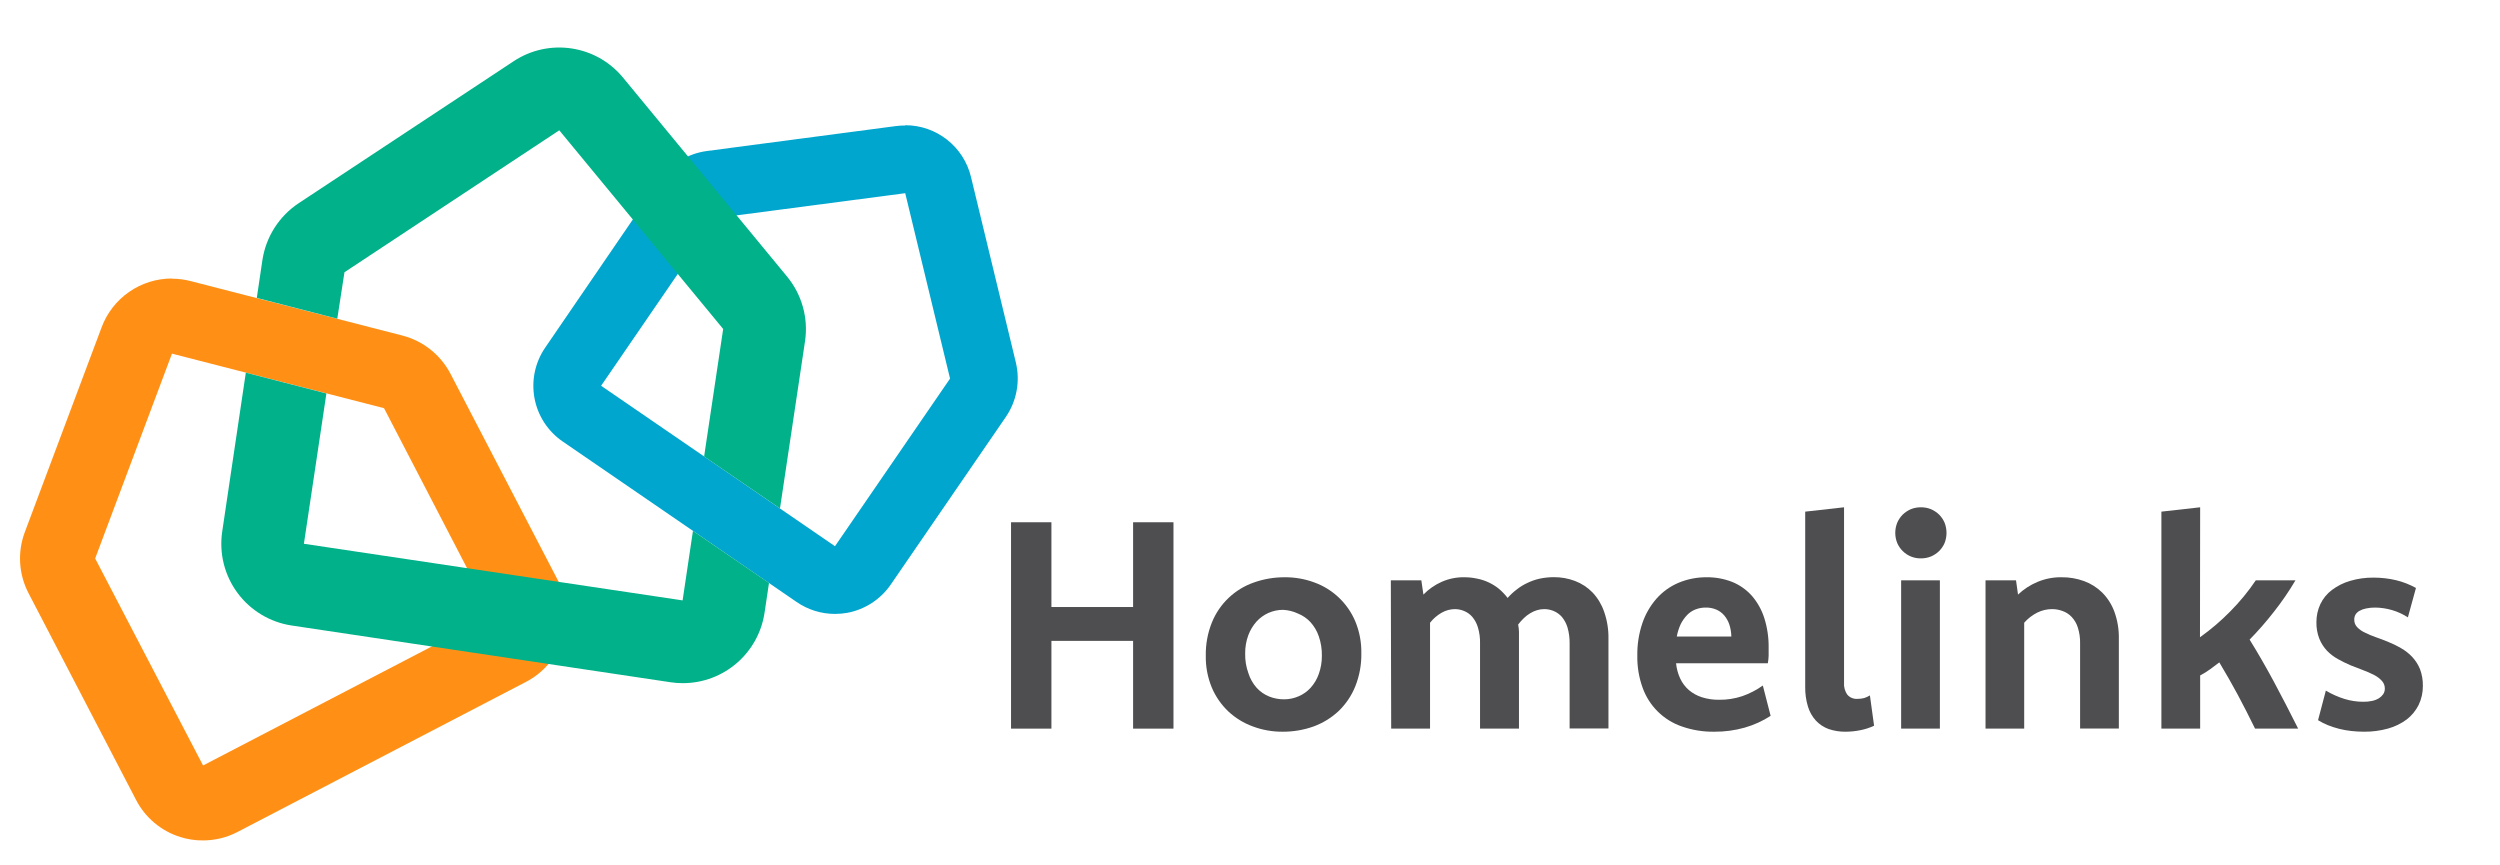 <?xml version="1.0" encoding="UTF-8"?>
<svg width="260px" height="90px" viewBox="0 0 260 90" version="1.1" xmlns="http://www.w3.org/2000/svg" xmlns:xlink="http://www.w3.org/1999/xlink">
    <!-- Generator: Sketch 59 (86127) - https://sketch.com -->
    <title>homelinks_logo</title>
    <desc>Created with Sketch.</desc>
    <g id="Page-1" stroke="none" stroke-width="1" fill="none" fill-rule="evenodd">
        <g id="Schools" transform="translate(-978, -3865)" fill-rule="nonzero">
            <g id="homelinks_logo" transform="translate(979.167, 3869)">
                <polygon id="Path" fill="#4E4E50" points="120.875 71.778 116.675 71.778 116.675 62.651 108.181 62.651 108.181 71.778 103.981 71.778 103.981 50.315 108.181 50.315 108.181 59.13 116.675 59.13 116.675 50.315 120.875 50.315"></polygon>
                <path d="M132.456,56.035 C133.502,56.028 134.541,56.21 135.523,56.573 C137.442,57.269 138.984,58.733 139.78,60.612 C140.217,61.664 140.432,62.795 140.412,63.934 C140.434,65.117 140.219,66.291 139.78,67.389 C139.389,68.358 138.797,69.233 138.043,69.956 C137.293,70.656 136.411,71.198 135.448,71.551 C134.415,71.919 133.326,72.104 132.229,72.098 C131.173,72.106 130.123,71.921 129.133,71.551 C128.188,71.209 127.321,70.679 126.585,69.994 C125.849,69.296 125.264,68.454 124.867,67.521 C124.43,66.469 124.215,65.338 124.235,64.199 C124.213,63.016 124.428,61.842 124.867,60.744 C125.653,58.793 127.242,57.276 129.228,56.582 C130.264,56.214 131.356,56.029 132.456,56.035 L132.456,56.035 Z M132.267,59.423 C131.223,59.423 130.226,59.861 129.52,60.631 C129.144,61.054 128.85,61.544 128.652,62.075 C128.433,62.68 128.324,63.319 128.331,63.963 C128.315,64.657 128.427,65.348 128.662,66.001 C128.841,66.574 129.14,67.101 129.539,67.549 C129.898,67.935 130.336,68.238 130.823,68.436 C131.321,68.635 131.853,68.734 132.39,68.729 C132.903,68.729 133.411,68.623 133.881,68.418 C134.359,68.217 134.788,67.914 135.136,67.53 C135.512,67.113 135.801,66.626 135.986,66.096 C136.204,65.491 136.313,64.851 136.307,64.208 C136.321,63.515 136.213,62.825 135.986,62.169 C135.8,61.624 135.505,61.123 135.117,60.697 C134.757,60.31 134.315,60.007 133.824,59.81 C133.336,59.58 132.806,59.449 132.267,59.423 L132.267,59.423 Z" id="Shape" fill="#4E4E50"></path>
                <path d="M143.48,56.356 L146.651,56.356 L146.868,57.837 C147.406,57.279 148.047,56.831 148.756,56.516 C149.498,56.186 150.303,56.021 151.115,56.035 C151.562,56.033 152.009,56.08 152.446,56.176 C152.867,56.257 153.276,56.39 153.663,56.573 C154.045,56.752 154.403,56.977 154.73,57.243 C155.061,57.525 155.362,57.841 155.627,58.187 C155.91,57.862 156.226,57.568 156.57,57.309 C156.915,57.034 157.293,56.803 157.693,56.62 C158.102,56.422 158.533,56.273 158.977,56.176 C159.458,56.076 159.949,56.026 160.44,56.025 C161.191,56.022 161.937,56.156 162.639,56.422 C163.322,56.682 163.941,57.088 164.451,57.611 C164.992,58.184 165.404,58.866 165.659,59.612 C165.979,60.521 166.132,61.48 166.112,62.443 L166.112,71.759 L162.073,71.759 L162.073,62.924 C162.083,62.363 162.01,61.803 161.856,61.263 C161.735,60.86 161.536,60.485 161.271,60.159 C161.037,59.894 160.746,59.684 160.421,59.546 C160.107,59.415 159.77,59.347 159.43,59.347 C159.174,59.347 158.92,59.385 158.675,59.461 C158.426,59.536 158.188,59.644 157.967,59.782 C157.729,59.927 157.507,60.097 157.307,60.291 C157.095,60.496 156.899,60.717 156.721,60.952 C156.769,61.198 156.798,61.447 156.806,61.698 C156.806,61.952 156.806,62.226 156.806,62.5 L156.806,71.778 L152.757,71.778 L152.757,62.924 C152.773,62.363 152.7,61.802 152.54,61.263 C152.423,60.859 152.224,60.483 151.955,60.159 C151.725,59.89 151.434,59.68 151.106,59.546 C150.807,59.419 150.486,59.352 150.162,59.347 C149.675,59.349 149.198,59.476 148.774,59.716 C148.305,59.983 147.891,60.339 147.557,60.763 L147.557,71.778 L143.517,71.778 L143.48,56.356 Z" id="Path" fill="#4E4E50"></path>
                <path d="M182.978,70.447 C182.145,70.988 181.235,71.401 180.279,71.674 C179.25,71.964 178.186,72.107 177.117,72.098 C175.978,72.116 174.844,71.934 173.767,71.56 C171.85,70.911 170.337,69.419 169.661,67.511 C169.281,66.449 169.095,65.327 169.114,64.199 C169.095,63.054 169.27,61.915 169.633,60.829 C169.949,59.885 170.45,59.012 171.105,58.262 C171.737,57.547 172.52,56.983 173.399,56.61 C174.328,56.222 175.327,56.026 176.334,56.035 C177.244,56.025 178.148,56.192 178.996,56.525 C179.772,56.844 180.465,57.335 181.025,57.96 C181.607,58.636 182.047,59.422 182.318,60.272 C182.635,61.276 182.788,62.325 182.771,63.378 C182.771,63.67 182.771,63.944 182.771,64.208 C182.771,64.472 182.724,64.718 182.686,64.982 L173.144,64.982 L173.144,64.982 C173.197,65.534 173.344,66.074 173.578,66.577 C173.792,67.031 174.097,67.435 174.475,67.766 C174.871,68.101 175.33,68.354 175.824,68.512 C176.407,68.697 177.016,68.786 177.627,68.776 C178.445,68.786 179.258,68.658 180.034,68.399 C180.793,68.133 181.512,67.762 182.167,67.294 L182.978,70.447 Z M178.892,62.198 C178.886,61.774 178.816,61.354 178.684,60.952 C178.57,60.606 178.391,60.286 178.156,60.008 C177.93,59.742 177.646,59.532 177.325,59.395 C176.981,59.251 176.612,59.18 176.24,59.187 C175.868,59.183 175.5,59.25 175.154,59.385 C174.825,59.514 174.529,59.714 174.286,59.97 C174.02,60.25 173.797,60.568 173.625,60.914 C173.437,61.323 173.3,61.755 173.219,62.198 L178.892,62.198 Z" id="Shape" fill="#4E4E50"></path>
                <path d="M190.614,66.992 C190.576,67.446 190.703,67.899 190.973,68.267 C191.234,68.555 191.613,68.708 192.001,68.682 C192.24,68.685 192.478,68.656 192.709,68.597 C192.917,68.529 193.117,68.437 193.304,68.323 L193.738,71.476 C193.287,71.687 192.811,71.842 192.322,71.938 C191.819,72.042 191.307,72.095 190.793,72.098 C190.184,72.109 189.577,72.013 189,71.815 C188.497,71.63 188.044,71.33 187.679,70.938 C187.299,70.518 187.018,70.018 186.858,69.475 C186.657,68.811 186.562,68.12 186.574,67.427 L186.574,49.211 L190.614,48.758 L190.614,66.992 Z" id="Path" fill="#4E4E50"></path>
                <path d="M198.599,48.758 C198.961,48.754 199.32,48.822 199.656,48.956 C199.97,49.093 200.258,49.285 200.505,49.522 C200.744,49.765 200.936,50.05 201.071,50.362 C201.336,51.042 201.336,51.796 201.071,52.476 C200.936,52.786 200.744,53.068 200.505,53.307 C200.26,53.547 199.972,53.739 199.656,53.873 C199.32,54.008 198.961,54.075 198.599,54.071 C197.892,54.081 197.212,53.806 196.711,53.307 C196.472,53.068 196.28,52.786 196.145,52.476 C195.872,51.798 195.872,51.041 196.145,50.362 C196.28,50.05 196.472,49.765 196.711,49.522 C196.959,49.285 197.246,49.093 197.56,48.956 C197.89,48.823 198.243,48.756 198.599,48.758 Z M196.551,56.356 L200.581,56.356 L200.581,71.778 L196.551,71.778 L196.551,56.356 Z" id="Shape" fill="#4E4E50"></path>
                <path d="M205.328,56.356 L208.499,56.356 L208.707,57.837 C209.292,57.282 209.973,56.837 210.717,56.525 C211.52,56.187 212.385,56.019 213.256,56.035 C214.044,56.028 214.828,56.162 215.569,56.431 C216.276,56.688 216.919,57.093 217.456,57.62 C218.021,58.187 218.456,58.87 218.73,59.621 C219.058,60.528 219.214,61.488 219.193,62.453 L219.193,71.768 L215.163,71.768 L215.163,62.924 C215.178,62.361 215.098,61.8 214.927,61.263 C214.8,60.851 214.58,60.474 214.285,60.159 C214.024,59.882 213.7,59.671 213.341,59.546 C212.991,59.414 212.62,59.346 212.246,59.347 C211.709,59.348 211.179,59.474 210.698,59.716 C210.186,59.976 209.728,60.332 209.349,60.763 L209.349,71.778 L205.328,71.778 L205.328,56.356 Z" id="Path" fill="#4E4E50"></path>
                <path d="M227.631,62.273 C228.752,61.477 229.8,60.583 230.764,59.602 C231.755,58.606 232.649,57.519 233.435,56.356 L237.56,56.356 C236.89,57.494 236.142,58.585 235.323,59.621 C234.535,60.634 233.69,61.601 232.793,62.519 C233.643,63.89 234.483,65.347 235.313,66.889 C236.134,68.427 236.984,70.06 237.843,71.778 L233.36,71.778 C232.774,70.579 232.18,69.418 231.576,68.285 C230.972,67.153 230.32,66.02 229.641,64.888 C229.32,65.133 229.005,65.369 228.697,65.596 C228.389,65.822 228.04,66.039 227.649,66.247 L227.649,71.778 L223.619,71.778 L223.619,49.211 L227.649,48.758 L227.631,62.273 Z" id="Path" fill="#4E4E50"></path>
                <path d="M240.721,67.823 C241.333,68.188 241.985,68.48 242.666,68.691 C243.299,68.886 243.957,68.985 244.619,68.984 C244.937,68.989 245.253,68.957 245.563,68.889 C245.81,68.835 246.046,68.739 246.262,68.606 C246.433,68.495 246.58,68.35 246.696,68.182 C246.8,68.015 246.856,67.822 246.856,67.625 C246.863,67.321 246.751,67.026 246.545,66.804 C246.315,66.556 246.044,66.351 245.742,66.2 C245.372,66.009 244.991,65.842 244.6,65.699 L243.289,65.19 C242.843,64.999 242.409,64.784 241.986,64.548 C241.563,64.318 241.178,64.025 240.844,63.68 C240.5,63.315 240.228,62.89 240.042,62.424 C239.83,61.877 239.728,61.293 239.74,60.707 C239.736,60.054 239.878,59.409 240.155,58.819 C240.431,58.242 240.842,57.74 241.354,57.356 C241.921,56.93 242.56,56.61 243.241,56.412 C244.041,56.175 244.871,56.061 245.705,56.072 C246.493,56.072 247.279,56.163 248.045,56.346 C248.761,56.522 249.449,56.792 250.093,57.148 L249.253,60.206 C248.746,59.876 248.193,59.621 247.611,59.451 C247.038,59.281 246.444,59.192 245.846,59.187 C245.529,59.184 245.213,59.216 244.902,59.281 C244.664,59.326 244.435,59.409 244.223,59.527 C244.053,59.617 243.91,59.751 243.808,59.914 C243.719,60.075 243.673,60.258 243.676,60.442 C243.668,60.733 243.777,61.015 243.978,61.226 C244.209,61.465 244.485,61.657 244.789,61.792 C245.159,61.977 245.54,62.138 245.931,62.273 C246.365,62.424 246.8,62.585 247.243,62.773 C247.689,62.952 248.122,63.163 248.536,63.406 C248.961,63.647 249.349,63.949 249.688,64.302 C250.036,64.674 250.314,65.106 250.509,65.577 C250.72,66.137 250.822,66.733 250.811,67.332 C250.819,68.021 250.667,68.703 250.367,69.324 C250.072,69.91 249.65,70.423 249.131,70.824 C248.549,71.255 247.893,71.575 247.196,71.768 C246.385,71.994 245.546,72.105 244.704,72.098 C244.257,72.097 243.809,72.072 243.364,72.023 C242.938,71.977 242.515,71.902 242.099,71.796 C241.705,71.695 241.317,71.569 240.938,71.419 C240.581,71.276 240.237,71.103 239.91,70.9 L240.721,67.823 Z" id="Path" fill="#4E4E50"></path>
                <path d="M16.753,32.788 L38.772,38.451 L49.956,59.999 L19.952,75.609 L8.73,54.081 L16.715,32.788 M16.715,24.964 C13.456,24.964 10.539,26.988 9.4,30.042 L1.416,51.334 C0.633,53.413 0.773,55.727 1.803,57.696 L12.987,79.196 C13.942,81.039 15.593,82.425 17.574,83.047 C18.334,83.288 19.127,83.409 19.924,83.405 C21.179,83.407 22.416,83.106 23.529,82.528 L53.533,66.917 C55.374,65.961 56.759,64.313 57.384,62.336 C58.009,60.359 57.822,58.214 56.865,56.374 L45.681,34.865 C44.652,32.9 42.843,31.461 40.698,30.901 L18.678,25.238 C18.037,25.07 17.378,24.984 16.715,24.983 L16.715,24.964 Z" id="Shape" fill="#FF9015"></path>
                <path d="M92.976,16.092 L97.638,35.374 L85.671,52.807 L61.348,36.12 L73.307,18.678 L92.976,16.092 M92.976,9.051 C92.66,9.051 92.345,9.069 92.032,9.108 L72.363,11.703 C70.382,11.962 68.605,13.05 67.474,14.695 L55.544,32.137 C54.483,33.675 54.079,35.572 54.42,37.409 C54.762,39.246 55.822,40.871 57.365,41.924 L81.688,58.611 C82.859,59.417 84.248,59.848 85.671,59.848 C86.101,59.848 86.53,59.81 86.954,59.734 C88.791,59.388 90.416,58.33 91.475,56.79 L103.443,39.357 C104.573,37.701 104.95,35.644 104.481,33.694 L99.818,14.412 C99.06,11.253 96.235,9.025 92.985,9.023 L92.976,9.051 Z" id="Shape" fill="#00A6CE"></path>
                <path d="M70.9,51.212 L69.824,58.441 L30.438,52.552 L32.779,36.922 L24.398,34.761 L21.944,51.278 C21.606,53.535 22.179,55.833 23.537,57.667 C24.895,59.501 26.926,60.72 29.183,61.056 L68.578,66.955 C69,67.019 69.426,67.05 69.852,67.049 C74.108,67.044 77.72,63.926 78.347,59.716 L78.809,56.629 L70.9,51.212 Z" id="Path" fill="#00B189"></path>
                <path d="M34.657,24.313 L56.997,9.551 L74.043,30.212 L72.061,43.472 L79.951,48.88 L82.556,31.486 C82.915,29.07 82.228,26.616 80.668,24.738 L63.632,4.077 C60.835,0.678 55.922,-0.06 52.25,2.369 L29.9,17.13 C27.865,18.479 26.494,20.625 26.125,23.039 L25.54,26.984 L33.911,29.145 L34.657,24.313 Z" id="Path" fill="#00B189"></path>
            </g>
        </g>
    </g>
</svg>